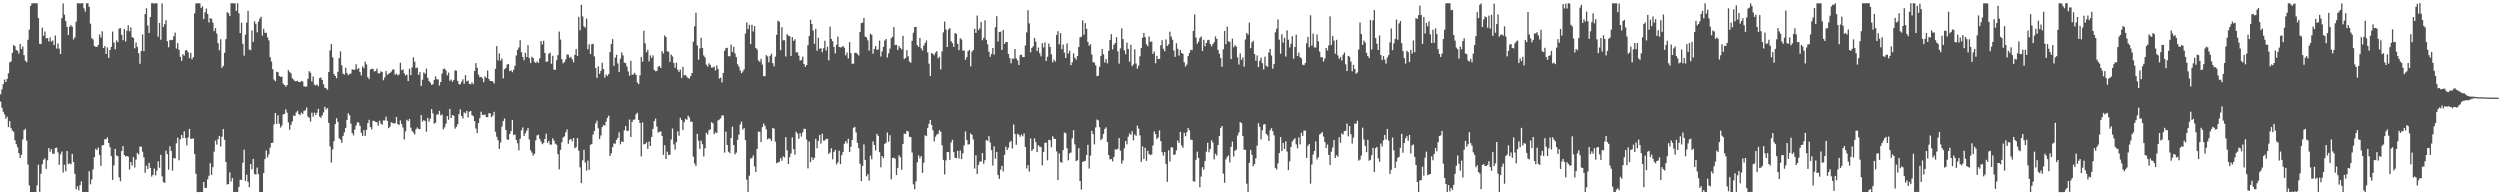 <svg xmlns="http://www.w3.org/2000/svg" width="1920" height="150"><path fill="#4f4f4f" d="M0 72.418h1v5.57H0zM1 68.548h1v14.202H1zM2 64.594h1v21.236H2zM3 61.063h1v26.737H3zM4 62.951h1v28.249H4zM5 60.574h1v29.011H5zM6 56.291h1v41.355H6zM7 47.936h1v45.081H7zM8 47.191h1v51.2H8zM9 40.623h1v59.584H9zM10 34.587h1v66.621H10zM11 35.487h1v72.299H11zM12 38.487h1v72.27H12zM13 38.944h1v74.145H13zM14 41.129h1v76.524H14zM15 33.741h1v87.593H15zM16 37.664h1v81.206H16zM17 35.716h1v71.429H17zM18 42.375h1v57.618H18zM19 46.6h1v52.318H19zM20 47.765h1v60.27H20zM21 30.542h1v95.773H21zM22 22.74h1v119.606H22zM23 4.578h1v142.882H23zM24 2.576h1v144.92H24zM25 2.492h1v144.986H25zM26 2.524h1v144.943H26zM27 2.514h1v144.927H27zM28 2.577h1v139.755H28zM29 13.884h1v112.573H29zM30 33.62h1v113.715H30zM31 33.837h1v99.612H31zM32 21.241h1v104.868H32zM33 27.45h1v95.25H33zM34 24.233h1v97.478H34zM35 29.49h1v100.205H35zM36 29.205h1v93.868H36zM37 31.782h1v81.857H37zM38 28.774h1v87.711H38zM39 31.915h1v82.658H39zM40 31.091h1v86.907H40zM41 34.546h1v83.61H41zM42 27.253h1v86.522H42zM43 37.299h1v76.119H43zM44 33.357h1v83.622H44zM45 37.395h1v89.15H45zM46 41.485h1v77.09H46zM47 13.909h1v102.487H47zM48 2.652h1v129.829H48zM49 11.271h1v115.297H49zM50 16.172h1v115.34H50zM51 20.599h1v95.374H51zM52 26.877h1v99.147H52zM53 20.54h1v104.945H53zM54 19.279h1v106.886H54zM55 20.536h1v97.632H55zM56 30.331h1v94.085H56zM57 28.691h1v104.78H57zM58 16.705h1v128.64H58zM59 2.428h1v140.61H59zM60 2.535h1v143.628H60zM61 2.551h1v139.692H61zM62 2.565h1v136.687H62zM63 2.478h1v144.944H63zM64 6.391h1v141.066H64zM65 8.905h1v138.592H65zM66 2.524h1v144.903H66zM67 2.537h1v144.947H67zM68 5.21h1v126.267H68zM69 18.173h1v123.386H69zM70 29.344h1v108.532H70zM71 30.322h1v99.752H71zM72 35.307h1v85.396H72zM73 36.001h1v78.281H73zM74 36.008h1v79.219H74zM75 34.496h1v78.812H75zM76 26.556h1v92.476H76zM77 28.897h1v98.448H77zM78 24.014h1v87.713H78zM79 36.877h1v74.467H79zM80 35.444h1v71.508H80zM81 41.492h1v65.438H81zM82 36.413h1v69.124H82zM83 44.473h1v65.42H83zM84 38.398h1v74.723H84zM85 35.958h1v83.969H85zM86 24.223h1v113.955H86zM87 32.667h1v94.425H87zM88 37.858h1v76.476H88zM89 31.028h1v88.384H89zM90 32.365h1v87.614H90zM91 21.967h1v114.269H91zM92 21.593h1v117.638H92zM93 26.793h1v89.236H93zM94 30.868h1v81.376H94zM95 22.258h1v96.778H95zM96 31.87h1v88.316H96zM97 23.566h1v96.251H97zM98 19.408h1v100.898H98zM99 23.954h1v106.323H99zM100 21.062h1v103.342H100zM101 28.548h1v98.584H101zM102 29.128h1v91.571H102zM103 37.068h1v91.616H103zM104 32.608h1v90.005H104zM105 35.982h1v81.466H105zM106 40.884h1v77.809H106zM107 48.985h1v63.571H107zM108 39.194h1v73.504H108zM109 26.484h1v89.989H109zM110 39.32h1v81.441H110zM111 10.799h1v121.92H111zM112 6.316h1v120.964H112zM113 19.679h1v110.112H113zM114 25.306h1v99.788H114zM115 13.097h1v115.891H115zM116 2.502h1v133.104H116zM117 2.53h1v131.749H117zM118 2.685h1v126.788H118zM119 2.509h1v132.218H119zM120 2.582h1v128.433H120zM121 28.232h1v95.668H121zM122 17.629h1v111.171H122zM123 30.538h1v88.363H123zM124 2.552h1v132.891H124zM125 20.694h1v119.221H125zM126 18.563h1v121.888H126zM127 15.529h1v100.168H127zM128 31.642h1v86.73H128zM129 36.289h1v94.066H129zM130 30.638h1v81.754H130zM131 30.87h1v85.054H131zM132 30.578h1v100.476H132zM133 27.786h1v93.602H133zM134 25.036h1v96.713H134zM135 37.253h1v72.79H135zM136 33.09h1v72.647H136zM137 38.241h1v84.86H137zM138 43.64h1v63.406H138zM139 46.703h1v56.997H139zM140 41.626h1v64.445H140zM141 42.71h1v58.095H141zM142 38.693h1v67.332H142zM143 38.529h1v73.103H143zM144 40.157h1v65.445H144zM145 44.604h1v54.378H145zM146 40.576h1v66.003H146zM147 45.574h1v61.017H147zM148 43.897h1v62.39H148zM149 10.244h1v107.999H149zM150 2.552h1v130.934H150zM151 2.6h1v144.898H151zM152 2.509h1v145.035H152zM153 2.604h1v144.864H153zM154 6.187h1v141.275H154zM155 4.831h1v142.658H155zM156 14.648h1v125.116H156zM157 9.456h1v134.95H157zM158 6.511h1v137.725H158zM159 10.757h1v126.95H159zM160 17.303h1v117.652H160zM161 13.915h1v111.416H161zM162 14.44h1v119.886H162zM163 17.369h1v111.013H163zM164 23.905h1v92.507H164zM165 21.589h1v86.409H165zM166 25.728h1v85.397H166zM167 33.113h1v73.845H167zM168 38.61h1v65.771H168zM169 30.163h1v82.428H169zM170 52.141h1v52.853H170zM171 50.599h1v48.549H171zM172 40.567h1v66.813H172zM173 30.093h1v94.26H173zM174 9.268h1v132.425H174zM175 10.195h1v131.22H175zM176 12.413h1v120.013H176zM177 2.488h1v136.859H177zM178 2.49h1v134.277H178zM179 2.533h1v144.925H179zM180 2.54h1v144.885H180zM181 8.376h1v139.063H181zM182 2.512h1v144.983H182zM183 10.175h1v133.341H183zM184 25.413h1v112.698H184zM185 17.415h1v120.783H185zM186 33.622h1v91.379H186zM187 42.68h1v72.298H187zM188 26.557h1v112.337H188zM189 17.366h1v116.81H189zM190 8.25h1v131.301H190zM191 38.039h1v105.737H191zM192 38.537h1v87.444H192zM193 23.419h1v106.588H193zM194 32.191h1v89.823H194zM195 16.268h1v117.256H195zM196 18.27h1v115.894H196zM197 24.85h1v103.825H197zM198 16.619h1v117.141H198zM199 14.336h1v133.12H199zM200 12.859h1v134.616H200zM201 27.361h1v120.101H201zM202 22.059h1v110.836H202zM203 25.251h1v96.98H203zM204 25.159h1v90.39H204zM205 28.67h1v92.275H205zM206 31.039h1v87.545H206zM207 43.863h1v69.511H207zM208 47.259h1v62.565H208zM209 53.213h1v56.364H209zM210 61.125h1v34.421H210zM211 62.337h1v24.463H211zM212 55.117h1v40.105H212zM213 55.475h1v33.11H213zM214 58.378h1v36.584H214zM215 59.044h1v38.921H215zM216 58.776h1v37.657H216zM217 64.269h1v23.671H217zM218 65.257h1v22.189H218zM219 66.613h1v17.353H219zM220 65.319h1v21.215H220zM221 53.858h1v40.219H221zM222 55.411h1v44.264H222zM223 56.303h1v39.537H223zM224 60.106h1v33.184H224zM225 61.084h1v27.666H225zM226 62.317h1v26.795H226zM227 62.424h1v23.955H227zM228 61.977h1v23.109H228zM229 62.986h1v24.64H229zM230 63.089h1v25.324H230zM231 62.087h1v24.409H231zM232 62.688h1v24.79H232zM233 66.281h1v18.87H233zM234 66.637h1v18.089H234zM235 66.422h1v16.177H235zM236 60.53h1v28.972H236zM237 54.686h1v35.811H237zM238 55.803h1v37.625H238zM239 62.627h1v23.906H239zM240 58.804h1v30.724H240zM241 64.967h1v21.515H241zM242 65.576h1v22.68H242zM243 64.908h1v21.666H243zM244 66.202h1v17.411H244zM245 59.995h1v29.534H245zM246 59.48h1v30.93H246zM247 61.509h1v27.119H247zM248 64.722h1v21.599H248zM249 67.396h1v14.677H249zM250 67.854h1v16.202H250zM251 68.847h1v14.139H251zM252 55.232h1v39.123H252zM253 38.668h1v73.763H253zM254 33.867h1v90.967H254zM255 44.093h1v70.718H255zM256 56.764h1v51.628H256zM257 58.37h1v36.985H257zM258 60.06h1v30.714H258zM259 55.14h1v38.392H259zM260 44.64h1v61.541H260zM261 39.419h1v67.915H261zM262 50.186h1v59.46H262zM263 56.503h1v47.902H263zM264 57.312h1v44.337H264zM265 52.019h1v46.25H265zM266 56.129h1v35.984H266zM267 57.745h1v29.185H267zM268 56.944h1v31.572H268zM269 56.491h1v38.473H269zM270 53.164h1v49.063H270zM271 53.721h1v50.258H271zM272 53.399h1v46.137H272zM273 49.351h1v47.044H273zM274 53.132h1v40.81H274zM275 52.332h1v41.825H275zM276 55.389h1v41.223H276zM277 57.899h1v44.047H277zM278 51.004h1v53.47H278zM279 52.451h1v47.502H279zM280 47.283h1v57.095H280zM281 49.482h1v50.257H281zM282 59.255h1v35.336H282zM283 60.783h1v31.22H283zM284 53.406h1v44.18H284zM285 52.812h1v46.552H285zM286 52.877h1v39.909H286zM287 54.872h1v38.019H287zM288 54.563h1v39.066H288zM289 52.695h1v41.19H289zM290 56.301h1v40.272H290zM291 56.298h1v36.375H291zM292 54.835h1v40.064H292zM293 55.211h1v40.586H293zM294 61.652h1v30.824H294zM295 59.415h1v33.094H295zM296 54.557h1v35.096H296zM297 57.455h1v35.36H297zM298 56.588h1v41.85H298zM299 56.08h1v41.22H299zM300 55.043h1v38.892H300zM301 53.523h1v40.827H301zM302 53.318h1v41.628H302zM303 57.333h1v37.227H303zM304 56.594h1v33.238H304zM305 57.93h1v37.319H305zM306 57.158h1v38.949H306zM307 48.175h1v44.356H307zM308 53.843h1v41.389H308zM309 53.33h1v44.598H309zM310 56.318h1v50.857H310zM311 57.908h1v43.066H311zM312 57.258h1v34.767H312zM313 62.264h1v30.784H313zM314 52.813h1v38.576H314zM315 57.712h1v40.33H315zM316 51.688h1v48.852H316zM317 44.039h1v57.724H317zM318 47.336h1v55.916H318zM319 52.357h1v46.92H319zM320 51.798h1v46.152H320zM321 57.506h1v41.532H321zM322 55.38h1v43.847H322zM323 66.017h1v22.249H323zM324 61.192h1v32.243H324zM325 55.607h1v36.638H325zM326 56.584h1v36.423H326zM327 52.651h1v48.52H327zM328 59.75h1v30.8H328zM329 62.223h1v31.265H329zM330 63.402h1v27.767H330zM331 65.178h1v18.58H331zM332 64.71h1v22.368H332zM333 61.352h1v33.598H333zM334 58.59h1v35.614H334zM335 60.941h1v27.113H335zM336 60.965h1v26.856H336zM337 65.713h1v19.448H337zM338 62.974h1v25.66H338zM339 56.509h1v31.421H339zM340 53.041h1v46.234H340zM341 52.617h1v45.249H341zM342 54.044h1v40.993H342zM343 57.843h1v31.318H343zM344 55.767h1v36.235H344zM345 62.017h1v21.688H345zM346 61.077h1v29.56H346zM347 62.877h1v25.478H347zM348 61.407h1v27.486H348zM349 54.009h1v44.825H349zM350 54.319h1v43.151H350zM351 62.125h1v33.297H351zM352 64.584h1v23.048H352zM353 64.822h1v19.213H353zM354 62.749h1v26.328H354zM355 60.858h1v30.194H355zM356 64.373h1v21.951H356zM357 57.696h1v29.407H357zM358 62.443h1v22.773H358zM359 61.928h1v28.348H359zM360 64.386h1v21.402H360zM361 64.713h1v20.516H361zM362 63.236h1v25.202H362zM363 64.594h1v24.696H363zM364 54.517h1v38.515H364zM365 48.461h1v50.245H365zM366 52.08h1v50.16H366zM367 57.27h1v37.245H367zM368 59.274h1v31.515H368zM369 59.013h1v26.794H369zM370 60.112h1v28.106H370zM371 63.112h1v25.305H371zM372 58.616h1v29.312H372zM373 59.779h1v30.128H373zM374 54.12h1v35.902H374zM375 60.683h1v26.224H375zM376 62.187h1v24.932H376zM377 62.283h1v27.739H377zM378 62.57h1v26.083H378zM379 64.107h1v21.77H379zM380 52.819h1v48.349H380zM381 35.44h1v69.548H381zM382 46.377h1v61.23H382zM383 41.083h1v73.256H383zM384 46.549h1v62.927H384zM385 45.012h1v52.225H385zM386 60.211h1v32.79H386zM387 53.197h1v37.855H387zM388 52.296h1v47.537H388zM389 49.555h1v57.471H389zM390 49.221h1v58.222H390zM391 54.619h1v48.278H391zM392 54.005h1v46.628H392zM393 55.462h1v36.66H393zM394 53.49h1v50.162H394zM395 50.57h1v52.747H395zM396 42.58h1v64.787H396zM397 38.289h1v71.671H397zM398 36.458h1v79.006H398zM399 30.875h1v75.702H399zM400 40.109h1v59.921H400zM401 43.791h1v54.056H401zM402 46.323h1v58.144H402zM403 40.599h1v61.813H403zM404 43.795h1v56.593H404zM405 34.698h1v63.689H405zM406 44.573h1v62.548H406zM407 48.459h1v66.948H407zM408 43.519h1v73.641H408zM409 44.557h1v74.959H409zM410 47.477h1v70.661H410zM411 48.393h1v59.392H411zM412 47.156h1v56.806H412zM413 48.265h1v55.14H413zM414 44.785h1v61.836H414zM415 31.487h1v77.135H415zM416 34.165h1v76.589H416zM417 31.3h1v78.517H417zM418 40.706h1v66.025H418zM419 47.51h1v55.152H419zM420 47.231h1v62.554H420zM421 41.275h1v66.942H421zM422 40.46h1v70.609H422zM423 48.93h1v62.139H423zM424 42.879h1v63.363H424zM425 53.487h1v54.53H425zM426 53.675h1v56.647H426zM427 46.307h1v64.851H427zM428 42.325h1v76.076H428zM429 24.228h1v105.817H429zM430 30.349h1v84.707H430zM431 45.455h1v63.75H431zM432 48.634h1v56.864H432zM433 47.753h1v56.985H433zM434 45.553h1v56.062H434zM435 41.836h1v57.594H435zM436 41.968h1v68.416H436zM437 44.402h1v63.033H437zM438 43.674h1v63.039H438zM439 45.533h1v63.029H439zM440 47.921h1v58.136H440zM441 42.082h1v71.779H441zM442 37.695h1v75.269H442zM443 42.958h1v63.124H443zM444 12.956h1v102.813H444zM445 23.245h1v105.248H445zM446 3.671h1v136.999H446zM447 12.589h1v110.528H447zM448 20.155h1v94.911H448zM449 21.25h1v103.703H449zM450 14.259h1v116.751H450zM451 37.811h1v85.519H451zM452 34.055h1v96.474H452zM453 41.597h1v69.683H453zM454 33.925h1v76.659H454zM455 33.664h1v69.732H455zM456 43.317h1v57.281H456zM457 52.258h1v42.497H457zM458 59.793h1v32.904H458zM459 50.995h1v47.559H459zM460 56.672h1v50.113H460zM461 54.437h1v49.588H461zM462 48.191h1v49.466H462zM463 52.975h1v43.06H463zM464 59.598h1v36.929H464zM465 57.261h1v36.18H465zM466 58.367h1v32.106H466zM467 56.927h1v31.915H467zM468 39.97h1v79.825H468zM469 33.731h1v84.049H469zM470 30.03h1v83.029H470zM471 50.519h1v59.638H471zM472 44.227h1v66.138H472zM473 42.041h1v65.427H473zM474 48.728h1v57.144H474zM475 55.225h1v46.39H475zM476 45.013h1v65.858H476zM477 40.248h1v68.3H477zM478 42.505h1v66.597H478zM479 48.154h1v51.951H479zM480 48.449h1v48.431H480zM481 51.098h1v49.466H481zM482 54.902h1v45.479H482zM483 58.154h1v33.667H483zM484 46.77h1v58.494H484zM485 57.385h1v36.229H485zM486 57.156h1v34.82H486zM487 55.893h1v35.929H487zM488 57.568h1v30.305H488zM489 63.348h1v23.209H489zM490 64.619h1v27.476H490zM491 57.835h1v36.608H491zM492 43.818h1v76.296H492zM493 47.375h1v46.637H493zM494 23.598h1v87.305H494zM495 33.271h1v77.317H495zM496 40.102h1v69.258H496zM497 38.259h1v76.094H497zM498 47.176h1v61.587H498zM499 42.549h1v69.593H499zM500 44.434h1v60.735H500zM501 42.528h1v56.465H501zM502 53.712h1v39.257H502zM503 54.711h1v36.354H503zM504 54.429h1v42.787H504zM505 51.223h1v50.591H505zM506 50.681h1v50.515H506zM507 52.21h1v48.72H507zM508 39.274h1v65.141H508zM509 41.092h1v77.863H509zM510 27.182h1v84.33H510zM511 28.498h1v93.674H511zM512 39.444h1v77.039H512zM513 39.782h1v79.246H513zM514 47.515h1v71.311H514zM515 41.813h1v65.37H515zM516 43.31h1v55.395H516zM517 48.274h1v62.625H517zM518 52.044h1v62.783H518zM519 48.139h1v61.058H519zM520 53.514h1v47.359H520zM521 55.22h1v49.017H521zM522 53.458h1v37.03H522zM523 59.801h1v32.317H523zM524 51.271h1v48.612H524zM525 57.857h1v36.006H525zM526 57.501h1v33.765H526zM527 58.843h1v33.161H527zM528 60.073h1v28.783H528zM529 60.246h1v29.997H529zM530 58.297h1v35.127H530zM531 56.105h1v37.385H531zM532 31.989h1v88.314H532zM533 20.193h1v105.403H533zM534 9.783h1v117.662H534zM535 34.831h1v67.94H535zM536 45.881h1v62.153H536zM537 37.175h1v77.155H537zM538 28.915h1v79.046H538zM539 36.85h1v73.917H539zM540 42.623h1v77.518H540zM541 44.136h1v69.795H541zM542 49.629h1v52.399H542zM543 51.138h1v52.239H543zM544 48.651h1v51.394H544zM545 49.758h1v49.578H545zM546 51.985h1v41.873H546zM547 51.813h1v42.915H547zM548 51.113h1v51.895H548zM549 54.165h1v47.533H549zM550 50.21h1v51.929H550zM551 53.104h1v39.391H551zM552 60.387h1v31.405H552zM553 59.589h1v31.297H553zM554 63.346h1v25.229H554zM555 56.002h1v32.764H555zM556 39.036h1v78.146H556zM557 37.053h1v64.07H557zM558 36.72h1v74.591H558zM559 43.164h1v73.392H559zM560 43.225h1v74.399H560zM561 34.278h1v71.727H561zM562 40.05h1v57.286H562zM563 35.968h1v75.388H563zM564 41.006h1v77.524H564zM565 43.861h1v73.358H565zM566 49.291h1v58.053H566zM567 51.219h1v52.228H567zM568 54.096h1v41.484H568zM569 56.23h1v37.152H569zM570 54.88h1v44.723H570zM571 53.277h1v45.106H571zM572 25.753h1v81.847H572zM573 17.296h1v120.759H573zM574 22.354h1v125.112H574zM575 19.031h1v115.887H575zM576 33.885h1v87.824H576zM577 19.01h1v102.432H577zM578 24.204h1v95.217H578zM579 20.011h1v107.809H579zM580 36.86h1v95.245H580zM581 38.024h1v76.337H581zM582 46.42h1v54.603H582zM583 47.447h1v53.882H583zM584 45.157h1v63.977H584zM585 49.554h1v48.064H585zM586 58.439h1v36.414H586zM587 58.572h1v38.03H587zM588 42.329h1v57.004H588zM589 43.335h1v63.721H589zM590 47.884h1v58.304H590zM591 42.872h1v63.803H591zM592 41.15h1v67.227H592zM593 48.494h1v49.748H593zM594 51.01h1v47.798H594zM595 43.466h1v65.333H595zM596 26.75h1v98.511H596zM597 15.904h1v108.941H597zM598 16.707h1v107.527H598zM599 38.538h1v82.902H599zM600 20.887h1v102.58H600zM601 30.999h1v89.088H601zM602 30.856h1v90.151H602zM603 43.36h1v61.974H603zM604 26.223h1v89.174H604zM605 27.42h1v98.528H605zM606 27.789h1v92.874H606zM607 42.955h1v74.883H607zM608 28.489h1v77.058H608zM609 31.409h1v83.141H609zM610 30.135h1v88.654H610zM611 40.172h1v60.997H611zM612 40.21h1v62.473H612zM613 42.768h1v63.815H613zM614 46.504h1v55.842H614zM615 46.117h1v58.811H615zM616 43.509h1v58.144H616zM617 49.112h1v49.781H617zM618 51.289h1v47.737H618zM619 49.937h1v57.3H619zM620 34.733h1v94.614H620zM621 27.651h1v81.061H621zM622 15.158h1v109.404H622zM623 18.453h1v102.335H623zM624 23.402h1v99.438H624zM625 33.668h1v87.518H625zM626 22.125h1v84.511H626zM627 38.952h1v74.891H627zM628 28.981h1v79.273H628zM629 37.464h1v66.192H629zM630 37.086h1v73.201H630zM631 40.087h1v62.564H631zM632 37.078h1v70.921H632zM633 31.309h1v76.559H633zM634 38.774h1v67.869H634zM635 35.829h1v70.817H635zM636 46.372h1v71.868H636zM637 20.548h1v96.616H637zM638 29.897h1v83.994H638zM639 31.633h1v90.714H639zM640 36.118h1v80.568H640zM641 41.067h1v74.073H641zM642 34.341h1v91.989H642zM643 28.053h1v96.639H643zM644 36.068h1v79.675H644zM645 36.482h1v89.547H645zM646 36.087h1v83.035H646zM647 35.26h1v81.376H647zM648 36.729h1v73.659H648zM649 42.476h1v65.904H649zM650 40.335h1v69.816H650zM651 44.874h1v61.703H651zM652 32.382h1v84.396H652zM653 40.862h1v71.9H653zM654 48.957h1v58.544H654zM655 48.91h1v49.312H655zM656 40.586h1v56.876H656zM657 40.434h1v61.244H657zM658 41.505h1v68.189H658zM659 42.673h1v71.142H659zM660 24.593h1v101.194H660zM661 17.774h1v121.323H661zM662 17.29h1v110.124H662zM663 13.745h1v97.129H663zM664 28.128h1v94.714H664zM665 28.687h1v106.693H665zM666 31.011h1v102.787H666zM667 38.79h1v99.9H667zM668 25.903h1v93.633H668zM669 26.728h1v95.621H669zM670 41.23h1v67.437H670zM671 37.586h1v73.761H671zM672 35.362h1v80.21H672zM673 38.289h1v64.468H673zM674 37.938h1v66.457H674zM675 31.236h1v85.609H675zM676 43.35h1v85.154H676zM677 39.489h1v80.306H677zM678 35.957h1v85.499H678zM679 31.12h1v79.347H679zM680 29.962h1v79.658H680zM681 44.181h1v57.586H681zM682 40.977h1v67.893H682zM683 37.286h1v66.592H683zM684 29.342h1v108.338H684zM685 28.237h1v93.174H685zM686 20.812h1v100.294H686zM687 34.597h1v87.347H687zM688 34.391h1v100.077H688zM689 38.374h1v90.54H689zM690 35.31h1v83.918H690zM691 36.851h1v83.972H691zM692 37.955h1v92.397H692zM693 27.501h1v83.073H693zM694 45.381h1v57.227H694zM695 44.433h1v58.553H695zM696 38.536h1v61.933H696zM697 43.333h1v57.655H697zM698 47.31h1v57.752H698zM699 48.172h1v57.127H699zM700 31.32h1v85.845H700zM701 25.122h1v116.471H701zM702 20.734h1v124.684H702zM703 20.704h1v118.676H703zM704 34.718h1v90.002H704zM705 35.977h1v83.347H705zM706 29.124h1v92.503H706zM707 37.108h1v82.72H707zM708 38.814h1v93.924H708zM709 35.003h1v89.912H709zM710 33.007h1v70.871H710zM711 31.081h1v73.47H711zM712 40.25h1v57.946H712zM713 48.878h1v46.158H713zM714 58.357h1v33.783H714zM715 40.77h1v55.215H715zM716 41.309h1v58.761H716zM717 42.458h1v66.167H717zM718 40.381h1v64.65H718zM719 39.316h1v64.049H719zM720 44.784h1v57.935H720zM721 43.593h1v56.375H721zM722 53.303h1v47.861H722zM723 39.455h1v72.06H723zM724 24.862h1v97.919H724zM725 16.536h1v117.429H725zM726 22.655h1v100.541H726zM727 36.089h1v80.594H727zM728 22.733h1v94.111H728zM729 21.538h1v101.217H729zM730 31.701h1v77.723H730zM731 33.18h1v74.204H731zM732 35.997h1v80.861H732zM733 25.374h1v95.883H733zM734 26.074h1v95.393H734zM735 33.592h1v82.219H735zM736 38.568h1v83.168H736zM737 29.427h1v86.2H737zM738 30.284h1v91.873H738zM739 38.877h1v78.878H739zM740 38.797h1v72.824H740zM741 45.944h1v55.005H741zM742 43.893h1v63.592H742zM743 39.194h1v71.789H743zM744 38.309h1v72.43H744zM745 50.978h1v51.525H745zM746 39.683h1v63.909H746zM747 38.464h1v68.657H747zM748 22.114h1v107.334H748zM749 25.256h1v94.01H749zM750 11.941h1v121.718H750zM751 23.055h1v103.558H751zM752 21.822h1v102.223H752zM753 16.847h1v107.269H753zM754 30.916h1v86.642H754zM755 29.061h1v96.8H755zM756 15.603h1v107.403H756zM757 30.606h1v76.979H757zM758 34.119h1v74.075H758zM759 39.744h1v64.83H759zM760 43.64h1v65.82H760zM761 41.36h1v73.975H761zM762 36.822h1v90.303H762zM763 41.999h1v70.31H763zM764 20.937h1v100.976H764zM765 12.424h1v104.254H765zM766 31.775h1v102.567H766zM767 24.527h1v112.844H767zM768 24.305h1v106.008H768zM769 38.348h1v89.043H769zM770 23.002h1v108.671H770zM771 33.727h1v85.27H771zM772 32.332h1v80.303H772zM773 32.26h1v83.003H773zM774 41.447h1v72.037H774zM775 44.589h1v64.668H775zM776 48.63h1v59.562H776zM777 45.006h1v69.07H777zM778 45.119h1v50.492H778zM779 37.693h1v65.313H779zM780 44.849h1v66.343H780zM781 46.4h1v56.307H781zM782 49.906h1v53.547H782zM783 42.267h1v62.779H783zM784 41.893h1v61.451H784zM785 43.815h1v60.879H785zM786 43.833h1v58.745H786zM787 34.893h1v77.993H787zM788 24.948h1v104.362H788zM789 7.856h1v118.953H789zM790 17.973h1v113.795H790zM791 40.176h1v66.167H791zM792 36.837h1v79.124H792zM793 35.522h1v78.997H793zM794 29.154h1v77.126H794zM795 31.971h1v77.173H795zM796 39.236h1v77.584H796zM797 36.52h1v74.999H797zM798 40.834h1v71.773H798zM799 43.259h1v69.759H799zM800 33.092h1v93.937H800zM801 36.473h1v80.24H801zM802 32.605h1v77.13H802zM803 46.856h1v62.679H803zM804 43.573h1v79.495H804zM805 33.43h1v73.942H805zM806 36.112h1v71.68H806zM807 41.68h1v71.436H807zM808 47.917h1v56.751H808zM809 45.783h1v60.755H809zM810 47.273h1v59.456H810zM811 26.865h1v89.384H811zM812 23.94h1v114.32H812zM813 34.038h1v83.8H813zM814 25.535h1v98.909H814zM815 37.803h1v87.199H815zM816 34.277h1v81.009H816zM817 40.462h1v61.311H817zM818 44.567h1v57.73H818zM819 33.355h1v80.57H819zM820 41.187h1v81.944H820zM821 38.915h1v78.844H821zM822 50.054h1v67.099H822zM823 47.847h1v58.385H823zM824 40.939h1v59.061H824zM825 44.276h1v66.641H825zM826 45.813h1v77.932H826zM827 43.015h1v80.064H827zM828 36.092h1v77.707H828zM829 28.667h1v110.346H829zM830 28.152h1v117.503H830zM831 15.632h1v108.67H831zM832 26.662h1v97.234H832zM833 17.774h1v105.711H833zM834 22.135h1v96.971H834zM835 32.155h1v79.072H835zM836 35.135h1v94.288H836zM837 34.008h1v85.562H837zM838 41.879h1v58.634H838zM839 47.793h1v55.162H839zM840 48.024h1v62.865H840zM841 50.108h1v47.737H841zM842 58.451h1v33.374H842zM843 58.12h1v34.307H843zM844 51.275h1v46.363H844zM845 42.937h1v64.651H845zM846 37.573h1v68.842H846zM847 41.697h1v61.167H847zM848 48.03h1v50.982H848zM849 45.312h1v52.466H849zM850 48.655h1v60.416H850zM851 39.013h1v80.064H851zM852 30.744h1v91.661H852zM853 26.27h1v95.84H853zM854 37.937h1v86.021H854zM855 34.46h1v86.126H855zM856 32.952h1v81.749H856zM857 28.522h1v86.367H857zM858 39.437h1v74.881H858zM859 48.853h1v57.189H859zM860 37.153h1v78.634H860zM861 21.812h1v103.873H861zM862 30.078h1v93.234H862zM863 38.723h1v75.293H863zM864 41.629h1v66.635H864zM865 32.768h1v78.122H865zM866 37.572h1v67.433H866zM867 47.303h1v55.189H867zM868 34.365h1v69.23H868zM869 50.781h1v50.005H869zM870 49.457h1v58.342H870zM871 37.944h1v65.319H871zM872 48.82h1v55.52H872zM873 52.761h1v43.725H873zM874 50.455h1v48.357H874zM875 43.213h1v60.798H875zM876 36.831h1v87.535H876zM877 29.001h1v83.448H877zM878 25.307h1v96.805H878zM879 28.495h1v84.987H879zM880 34.065h1v89.467H880zM881 35.493h1v80.357H881zM882 27.976h1v90.398H882zM883 32.128h1v87.052H883zM884 31.869h1v86.778H884zM885 41.422h1v70.288H885zM886 39.56h1v61.305H886zM887 48.576h1v54.401H887zM888 42.908h1v63.818H888zM889 45.406h1v60.194H889zM890 45.203h1v54.921H890zM891 34.745h1v73.673H891zM892 30.94h1v85.987H892zM893 37.435h1v81.993H893zM894 39.365h1v77.385H894zM895 30.324h1v95.531H895zM896 35.214h1v104.461H896zM897 34.12h1v81.378H897zM898 24.305h1v99.775H898zM899 28.033h1v84.998H899zM900 30.509h1v82.837H900zM901 38.77h1v80.172H901zM902 43.611h1v75.029H902zM903 33.164h1v82.338H903zM904 37.429h1v70.508H904zM905 42.727h1v67.112H905zM906 38.324h1v62.967H906zM907 40.687h1v71.135H907zM908 41.301h1v72.2H908zM909 47.812h1v54.119H909zM910 51.052h1v53.561H910zM911 49.546h1v52.009H911zM912 43.08h1v55.281H912zM913 40.675h1v59.361H913zM914 38.164h1v69.072H914zM915 38.602h1v68.889H915zM916 23.78h1v115.412H916zM917 11.106h1v128.395H917zM918 28.821h1v93.903H918zM919 33.596h1v82.891H919zM920 32.005h1v89.274H920zM921 29.151h1v114.655H921zM922 27.977h1v107.603H922zM923 39.125h1v89.298H923zM924 30.618h1v99.739H924zM925 35.473h1v88.175H925zM926 33.04h1v83.38H926zM927 30.91h1v78.746H927zM928 30.582h1v86.343H928zM929 33.87h1v80.516H929zM930 35.624h1v72.082H930zM931 33.909h1v75.599H931zM932 32.392h1v90.034H932zM933 27.962h1v90.081H933zM934 29.866h1v89.617H934zM935 38.402h1v72.987H935zM936 41.256h1v63.264H936zM937 44.608h1v53.575H937zM938 51.297h1v45.449H938zM939 37.901h1v95.437H939zM940 23.764h1v116.557H940zM941 33.935h1v88.435H941zM942 20.547h1v99.834H942zM943 31.763h1v87.603H943zM944 32.192h1v92.522H944zM945 45.369h1v67.351H945zM946 29.645h1v79.102H946zM947 36.318h1v83.849H947zM948 34.682h1v81.012H948zM949 35.735h1v79.231H949zM950 44.01h1v60.101H950zM951 49.546h1v52.169H951zM952 41.014h1v52.688H952zM953 45.965h1v48.623H953zM954 44.035h1v60.338H954zM955 51.121h1v63.829H955zM956 30.367h1v84.741H956zM957 25.299h1v115.753H957zM958 26.619h1v120.853H958zM959 17.428h1v107.623H959zM960 37.014h1v78.116H960zM961 32.614h1v86.287H961zM962 31.293h1v96.286H962zM963 41.477h1v84.547H963zM964 46.58h1v75.081H964zM965 42.603h1v69.279H965zM966 51.512h1v43.095H966zM967 46.631h1v50.805H967zM968 44.209h1v62.809H968zM969 48.519h1v51.453H969zM970 53.314h1v42.393H970zM971 43.504h1v51.798H971zM972 50.417h1v52.467H972zM973 51.343h1v52.633H973zM974 40.341h1v67.951H974zM975 37.513h1v62.605H975zM976 42.676h1v55.75H976zM977 52.722h1v48.031H977zM978 49.212h1v54.728H978zM979 24.773h1v104.153H979zM980 22.046h1v108.157H980zM981 14.886h1v110.585H981zM982 30.474h1v87.062H982zM983 41.249h1v63.98H983zM984 26.334h1v89.671H984zM985 32.759h1v76.938H985zM986 28.942h1v85.43H986zM987 43.391h1v65.102H987zM988 23.307h1v93.089H988zM989 30.518h1v100.088H989zM990 36.441h1v87.461H990zM991 33.569h1v79.346H991zM992 27.779h1v80.793H992zM993 45.061h1v62.273H993zM994 36.135h1v69.969H994zM995 26.648h1v84.24H995zM996 43.04h1v70.933H996zM997 40.354h1v65.096H997zM998 43.87h1v66.996H998zM999 44.789h1v57.208H999zM1000 49.71h1v54.629H1000zM1001 50.059h1v50.292H1001zM1002 48.466h1v51.765H1002zM1003 33.254h1v88.079H1003zM1004 28.302h1v83.675H1004zM1005 36.295h1v74.313H1005zM1006 11.728h1v129.314H1006zM1007 35.011h1v91.314H1007zM1008 25.783h1v92.951H1008zM1009 36.467h1v79.462H1009zM1010 36.467h1v72.165H1010zM1011 26.449h1v95.992H1011zM1012 31.753h1v89.025H1012zM1013 39.568h1v63.717H1013zM1014 43.98h1v58.6H1014zM1015 43.867h1v57.576H1015zM1016 47.273h1v57.572H1016zM1017 44.898h1v64.111H1017zM1018 36.916h1v76.821H1018zM1019 38.745h1v72.272H1019zM1020 34.904h1v84.089H1020zM1021 12.567h1v114.222H1021zM1022 34.533h1v81.99H1022zM1023 27.59h1v85.73H1023zM1024 31.175h1v76.323H1024zM1025 41.246h1v80.031H1025zM1026 30.548h1v88.607H1026zM1027 42.543h1v77.879H1027zM1028 45.169h1v60.267H1028zM1029 43.792h1v65.868H1029zM1030 46.504h1v55.938H1030zM1031 42.08h1v61.242H1031zM1032 40.316h1v60.396H1032zM1033 49.406h1v51.044H1033zM1034 54.568h1v40.353H1034zM1035 42.944h1v61.762H1035zM1036 43.517h1v53.29H1036zM1037 47.314h1v55.732H1037zM1038 54.787h1v55.477H1038zM1039 49.806h1v55.842H1039zM1040 53.016h1v41.903H1040zM1041 56.603h1v38.489H1041zM1042 55.632h1v37.108H1042zM1043 37.989h1v85.399H1043zM1044 17.275h1v105.26H1044zM1045 26.164h1v93.35H1045zM1046 34.525h1v63.543H1046zM1047 31.135h1v76.042H1047zM1048 32.727h1v79.292H1048zM1049 40.612h1v76.25H1049zM1050 43.009h1v64.336H1050zM1051 44.619h1v78.818H1051zM1052 15.378h1v107.36H1052zM1053 37.974h1v81.237H1053zM1054 15.625h1v97.937H1054zM1055 7.716h1v124.333H1055zM1056 29.221h1v84.649H1056zM1057 33.576h1v79.249H1057zM1058 38.391h1v83.166H1058zM1059 27.161h1v97.08H1059zM1060 42.209h1v68.026H1060zM1061 46.145h1v66.408H1061zM1062 43.095h1v64.744H1062zM1063 45.707h1v57.921H1063zM1064 48.863h1v58.309H1064zM1065 44.18h1v54.853H1065zM1066 42.411h1v65.591H1066zM1067 32.589h1v101.037H1067zM1068 21.854h1v108.546H1068zM1069 38.539h1v67.073H1069zM1070 33.293h1v82.14H1070zM1071 29.925h1v99.189H1071zM1072 15.011h1v109.165H1072zM1073 30.528h1v90.712H1073zM1074 17.968h1v102.473H1074zM1075 16.131h1v97.374H1075zM1076 33.201h1v69.623H1076zM1077 39.215h1v78.096H1077zM1078 44.598h1v65.245H1078zM1079 48.821h1v57.39H1079zM1080 38.983h1v65.546H1080zM1081 40.113h1v68.036H1081zM1082 47.676h1v55.909H1082zM1083 38.351h1v79.544H1083zM1084 41.154h1v70.517H1084zM1085 31.1h1v79.847H1085zM1086 40.095h1v80.443H1086zM1087 13.845h1v112.898H1087zM1088 14.535h1v125.254H1088zM1089 11.676h1v135.782H1089zM1090 4.285h1v134.277H1090zM1091 11.52h1v126.811H1091zM1092 33.697h1v94.311H1092zM1093 13.004h1v121.883H1093zM1094 25.747h1v95.382H1094zM1095 17.638h1v98.838H1095zM1096 20.176h1v114.36H1096zM1097 16.332h1v117.708H1097zM1098 26.437h1v107.199H1098zM1099 33.012h1v87.057H1099zM1100 22.897h1v100.201H1100zM1101 32.848h1v85.374H1101zM1102 21.798h1v91.879H1102zM1103 26.068h1v90.17H1103zM1104 37.793h1v71.406H1104zM1105 41.43h1v63.008H1105zM1106 43.733h1v60.246H1106zM1107 41.235h1v59.321H1107zM1108 30.014h1v95.663H1108zM1109 22.814h1v113.879H1109zM1110 2.564h1v138.744H1110zM1111 2.481h1v144.99H1111zM1112 2.542h1v139.591H1112zM1113 2.444h1v144.546H1113zM1114 7.953h1v136.373H1114zM1115 7.543h1v138.25H1115zM1116 26.869h1v115.052H1116zM1117 31.191h1v102.356H1117zM1118 36.557h1v90.729H1118zM1119 37.777h1v81.599H1119zM1120 44.946h1v80.852H1120zM1121 35.719h1v95.358H1121zM1122 37.865h1v85.435H1122zM1123 31.521h1v104.777H1123zM1124 29.446h1v85.608H1124zM1125 41.135h1v67.046H1125zM1126 41.607h1v71.147H1126zM1127 46.487h1v64.309H1127zM1128 47.265h1v54.247H1128zM1129 45.136h1v64.862H1129zM1130 47.827h1v64.047H1130zM1131 41.179h1v75.747H1131zM1132 34.627h1v84.237H1132zM1133 27.776h1v100.649H1133zM1134 9.34h1v117.6H1134zM1135 13.943h1v118.14H1135zM1136 3.762h1v129.488H1136zM1137 2.585h1v142.722H1137zM1138 20.752h1v105.931H1138zM1139 14.924h1v111.098H1139zM1140 12.572h1v114.893H1140zM1141 13.226h1v114.203H1141zM1142 21.274h1v105.383H1142zM1143 11.972h1v111.846H1143zM1144 21.901h1v106.343H1144zM1145 11.294h1v119.862H1145zM1146 27.52h1v89.306H1146zM1147 2.778h1v124.803H1147zM1148 25.143h1v100.341H1148zM1149 18.484h1v90.584H1149zM1150 11.003h1v122.398H1150zM1151 28.089h1v119.338H1151zM1152 26.77h1v107.728H1152zM1153 26.342h1v101.724H1153zM1154 27.339h1v98.292H1154zM1155 20.277h1v120.849H1155zM1156 28.093h1v91.693H1156zM1157 43.325h1v75.41H1157zM1158 39.042h1v72.605H1158zM1159 34.302h1v85.729H1159zM1160 33.783h1v83.291H1160zM1161 36.823h1v84.385H1161zM1162 37.19h1v68.33H1162zM1163 33.274h1v83.942H1163zM1164 31.89h1v93.574H1164zM1165 31.141h1v83.52H1165zM1166 48.434h1v60.107H1166zM1167 44.847h1v68.265H1167zM1168 46.897h1v51.315H1168zM1169 43.628h1v68.099H1169zM1170 50.242h1v59.687H1170zM1171 30.632h1v79.76H1171zM1172 32.336h1v85.102H1172zM1173 9.27h1v112.458H1173zM1174 26.516h1v95.935H1174zM1175 29.496h1v78.381H1175zM1176 32.56h1v81.231H1176zM1177 30.655h1v74.577H1177zM1178 25.742h1v97.842H1178zM1179 25.722h1v100.411H1179zM1180 24.741h1v88.733H1180zM1181 27.249h1v98.597H1181zM1182 30.363h1v96.372H1182zM1183 22.825h1v96.538H1183zM1184 39.42h1v76.498H1184zM1185 39.987h1v79.936H1185zM1186 36.726h1v69.407H1186zM1187 43.71h1v68.991H1187zM1188 45.944h1v73.868H1188zM1189 42.963h1v70.998H1189zM1190 42.451h1v63.131H1190zM1191 39.117h1v75.725H1191zM1192 48.739h1v56.68H1192zM1193 47.991h1v59.233H1193zM1194 49.263h1v59.339H1194zM1195 36.631h1v76.385H1195zM1196 30.052h1v88.176H1196zM1197 32.825h1v81.828H1197zM1198 22.209h1v107.52H1198zM1199 27.367h1v96.629H1199zM1200 3.122h1v118.937H1200zM1201 6.484h1v117.81H1201zM1202 2.75h1v133.497H1202zM1203 6.498h1v118.085H1203zM1204 2.508h1v123.362H1204zM1205 2.688h1v124.568H1205zM1206 18.987h1v108.046H1206zM1207 20.256h1v84.439H1207zM1208 29.519h1v89.078H1208zM1209 40.27h1v96.027H1209zM1210 37.633h1v93.761H1210zM1211 38.599h1v79.237H1211zM1212 29.265h1v86.117H1212zM1213 5.817h1v113.433H1213zM1214 3.684h1v124.997H1214zM1215 17.629h1v111.42H1215zM1216 14.837h1v117.982H1216zM1217 16.517h1v130.958H1217zM1218 8.946h1v134.903H1218zM1219 16.388h1v115.39H1219zM1220 29.805h1v83.118H1220zM1221 24.056h1v94.287H1221zM1222 17.044h1v99.195H1222zM1223 10.218h1v107.781H1223zM1224 17.904h1v95.8H1224zM1225 14.719h1v107.834H1225zM1226 30.254h1v83.098H1226zM1227 40.786h1v72.068H1227zM1228 36.443h1v82.087H1228zM1229 29.197h1v93.624H1229zM1230 39.638h1v75.608H1230zM1231 27.06h1v88.39H1231zM1232 29.938h1v78.713H1232zM1233 42.548h1v61.854H1233zM1234 39.041h1v70.086H1234zM1235 29.799h1v80.692H1235zM1236 28.858h1v98.313H1236zM1237 22.725h1v106.845H1237zM1238 2.443h1v140.948H1238zM1239 2.547h1v144.855H1239zM1240 2.567h1v144.906H1240zM1241 2.493h1v143.191H1241zM1242 9.393h1v135.151H1242zM1243 2.78h1v143.296H1243zM1244 19.226h1v116.533H1244zM1245 23.338h1v113.892H1245zM1246 16.182h1v110.663H1246zM1247 15.131h1v105.618H1247zM1248 21.1h1v94.158H1248zM1249 28.064h1v98.859H1249zM1250 41.276h1v71.904H1250zM1251 40.282h1v84.235H1251zM1252 35.816h1v79.327H1252zM1253 47.852h1v66.864H1253zM1254 37.908h1v73.203H1254zM1255 33.034h1v83.725H1255zM1256 37.836h1v71.563H1256zM1257 33.068h1v80.81H1257zM1258 44.899h1v62.329H1258zM1259 45.955h1v65.526H1259zM1260 40.933h1v76.694H1260zM1261 28.637h1v97.318H1261zM1262 18.422h1v125.357H1262zM1263 17.266h1v102.229H1263zM1264 31.017h1v99.708H1264zM1265 11.423h1v105.134H1265zM1266 22.843h1v92.927H1266zM1267 15.124h1v105.502H1267zM1268 20.1h1v98.646H1268zM1269 12.661h1v109.267H1269zM1270 17.398h1v106.883H1270zM1271 14.71h1v110.727H1271zM1272 27.574h1v96.049H1272zM1273 23.194h1v100.081H1273zM1274 28.161h1v92.786H1274zM1275 15.531h1v122.725H1275zM1276 24.462h1v103.924H1276zM1277 11.128h1v118.892H1277zM1278 38.316h1v92.647H1278zM1279 34.561h1v90.722H1279zM1280 31.318h1v88.665H1280zM1281 48.603h1v61.39H1281zM1282 50.44h1v61.963H1282zM1283 34.153h1v73.729H1283zM1284 42.235h1v67.534H1284zM1285 37.113h1v77.136H1285zM1286 35.635h1v83.168H1286zM1287 42.989h1v64.421H1287zM1288 44.848h1v70.356H1288zM1289 48.658h1v61.048H1289zM1290 48.026h1v56.673H1290zM1291 38.033h1v72.925H1291zM1292 48.575h1v53.175H1292zM1293 44.441h1v61.472H1293zM1294 48.768h1v71.249H1294zM1295 33.885h1v80.907H1295zM1296 39.816h1v70.283H1296zM1297 33.024h1v73.977H1297zM1298 47.009h1v59.526H1298zM1299 32.039h1v83.098H1299zM1300 44.208h1v69.969H1300zM1301 24.56h1v103.753H1301zM1302 16.025h1v106.87H1302zM1303 19.44h1v112.303H1303zM1304 18.421h1v118.487H1304zM1305 16.405h1v127.869H1305zM1306 10.746h1v132.264H1306zM1307 8.349h1v139.124H1307zM1308 14.071h1v131.93H1308zM1309 2.491h1v144.929H1309zM1310 10.497h1v136.967H1310zM1311 7.44h1v129.803H1311zM1312 14.166h1v128.282H1312zM1313 20.478h1v122.619H1313zM1314 27.114h1v104.549H1314zM1315 23.377h1v109.894H1315zM1316 24.148h1v103.568H1316zM1317 29.865h1v94.256H1317zM1318 28.779h1v86.954H1318zM1319 29.784h1v87.066H1319zM1320 45.737h1v63.445H1320zM1321 42.426h1v57.879H1321zM1322 33.996h1v70.246H1322zM1323 39.799h1v65.569H1323zM1324 35.161h1v82.578H1324zM1325 35.217h1v84.851H1325zM1326 32.912h1v110.259H1326zM1327 6.347h1v140.527H1327zM1328 22.847h1v113.178H1328zM1329 17.303h1v130.151H1329zM1330 20.962h1v126.542H1330zM1331 7.163h1v131.366H1331zM1332 16.376h1v116.681H1332zM1333 4.142h1v143.211H1333zM1334 14.954h1v119.637H1334zM1335 10.02h1v121.363H1335zM1336 18.132h1v122.664H1336zM1337 16.133h1v116.418H1337zM1338 14.032h1v107.655H1338zM1339 19.386h1v105.435H1339zM1340 24.487h1v96.856H1340zM1341 13.36h1v131.172H1341zM1342 6.579h1v140.923H1342zM1343 5.815h1v141.683H1343zM1344 2.576h1v144.767H1344zM1345 4.653h1v142.807H1345zM1346 9.617h1v116.487H1346zM1347 12.969h1v112.597H1347zM1348 11.253h1v104.753H1348zM1349 20.747h1v111.376H1349zM1350 24.482h1v88.329H1350zM1351 11.546h1v117.488H1351zM1352 23.956h1v104.728H1352zM1353 32.239h1v95.101H1353zM1354 37.2h1v75.041H1354zM1355 25.105h1v92.719H1355zM1356 33.619h1v87.691H1356zM1357 33.453h1v84.07H1357zM1358 30.52h1v95.411H1358zM1359 35.113h1v91.973H1359zM1360 44.077h1v62.107H1360zM1361 39.888h1v62.297H1361zM1362 48.128h1v61.091H1362zM1363 37.505h1v73.164H1363zM1364 30.23h1v89.671H1364zM1365 21.551h1v110.587H1365zM1366 24.15h1v113.345H1366zM1367 25.93h1v99.09H1367zM1368 31.984h1v87.16H1368zM1369 33.576h1v85.567H1369zM1370 28.989h1v100.609H1370zM1371 8.111h1v118.812H1371zM1372 33.168h1v76.713H1372zM1373 33.592h1v88.416H1373zM1374 28.674h1v88.733H1374zM1375 34.766h1v70.998H1375zM1376 33.254h1v85.051H1376zM1377 26.025h1v91.091H1377zM1378 21.689h1v98.764H1378zM1379 26.407h1v100.384H1379zM1380 32.432h1v92.812H1380zM1381 32.304h1v88.83H1381zM1382 41.246h1v72.345H1382zM1383 34.445h1v76.931H1383zM1384 35.65h1v75.468H1384zM1385 38.953h1v69.471H1385zM1386 48.717h1v53.315H1386zM1387 36.396h1v81.265H1387zM1388 33.998h1v95.752H1388zM1389 34.001h1v74.733H1389zM1390 26.454h1v97.159H1390zM1391 16.359h1v103.709H1391zM1392 13.394h1v128.985H1392zM1393 6.1h1v125.811H1393zM1394 18.554h1v104.612H1394zM1395 2.542h1v130.258H1395zM1396 2.544h1v130.131H1396zM1397 2.523h1v133.174H1397zM1398 2.558h1v113.812H1398zM1399 16.4h1v108.651H1399zM1400 29.87h1v94.876H1400zM1401 31.418h1v88.397H1401zM1402 21.803h1v86.425H1402zM1403 21.674h1v113.361H1403zM1404 17.171h1v115.004H1404zM1405 12.062h1v118.01H1405zM1406 4.958h1v130.481H1406zM1407 3.652h1v135.255H1407zM1408 3.693h1v142.908H1408zM1409 2.529h1v132.593H1409zM1410 10.836h1v127.579H1410zM1411 19.256h1v110.86H1411zM1412 33.941h1v87.33H1412zM1413 18.863h1v110.19H1413zM1414 12.78h1v114.605H1414zM1415 19.787h1v93.957H1415zM1416 25.944h1v86.255H1416zM1417 25.353h1v90.074H1417zM1418 26.599h1v91.338H1418zM1419 22.61h1v101.495H1419zM1420 38.415h1v88.804H1420zM1421 39.119h1v81.418H1421zM1422 37.496h1v75.011H1422zM1423 30.191h1v90.816H1423zM1424 36.896h1v70.506H1424zM1425 40.919h1v59.509H1425zM1426 49.585h1v50.712H1426zM1427 44.662h1v60.803H1427zM1428 31.653h1v90.966H1428zM1429 23.967h1v112.122H1429zM1430 2.494h1v144.973H1430zM1431 2.564h1v144.937H1431zM1432 2.58h1v144.868H1432zM1433 2.499h1v144.944H1433zM1434 2.474h1v144.982H1434zM1435 2.464h1v143.51H1435zM1436 5.28h1v139.85H1436zM1437 17.395h1v130.053H1437zM1438 22.743h1v120.052H1438zM1439 10.71h1v112.888H1439zM1440 21.574h1v108.451H1440zM1441 31.508h1v86.382H1441zM1442 25.512h1v92.236H1442zM1443 29.759h1v93.021H1443zM1444 36.364h1v75.638H1444zM1445 28.677h1v81.213H1445zM1446 43.214h1v64.713H1446zM1447 43.689h1v62.444H1447zM1448 42.161h1v62.968H1448zM1449 41.995h1v67.796H1449zM1450 44.725h1v60.146H1450zM1451 42.981h1v72.343H1451zM1452 35.559h1v85.667H1452zM1453 40.071h1v78.581H1453zM1454 21.493h1v98.285H1454zM1455 13.737h1v131.008H1455zM1456 17.304h1v109.165H1456zM1457 16.43h1v116.102H1457zM1458 10.187h1v111.215H1458zM1459 24.086h1v105.112H1459zM1460 25.026h1v102.787H1460zM1461 19.896h1v108.625H1461zM1462 6.301h1v128.938H1462zM1463 19.295h1v120.968H1463zM1464 26.055h1v112.427H1464zM1465 27.821h1v114.981H1465zM1466 9.062h1v130.621H1466zM1467 2.477h1v138.945H1467zM1468 11.878h1v125.185H1468zM1469 2.476h1v115.624H1469zM1470 2.615h1v144.845H1470zM1471 25.341h1v122.102H1471zM1472 4.472h1v142.845H1472zM1473 9.873h1v137.574H1473zM1474 2.888h1v124.443H1474zM1475 7.089h1v132.642H1475zM1476 29.872h1v93.371H1476zM1477 33.898h1v100.09H1477zM1478 29.798h1v99.948H1478zM1479 25.397h1v90.607H1479zM1480 32.203h1v89.535H1480zM1481 28.468h1v82.656H1481zM1482 28.836h1v75.246H1482zM1483 23.368h1v90.533H1483zM1484 25.014h1v96.01H1484zM1485 24.955h1v94.543H1485zM1486 30.885h1v91.667H1486zM1487 32.75h1v83.662H1487zM1488 33.686h1v72.066H1488zM1489 38.296h1v63.125H1489zM1490 40.085h1v70.877H1490zM1491 27.399h1v86.344H1491zM1492 34.487h1v80.872H1492zM1493 23.68h1v105.03H1493zM1494 23.627h1v104.412H1494zM1495 27.932h1v94.744H1495zM1496 8.94h1v107.025H1496zM1497 25.549h1v87.896H1497zM1498 24.489h1v96.849H1498zM1499 22.597h1v105.09H1499zM1500 22.921h1v96.535H1500zM1501 32.231h1v89.117H1501zM1502 32.528h1v96.439H1502zM1503 26.689h1v97.445H1503zM1504 32.594h1v88.829H1504zM1505 28.882h1v97.179H1505zM1506 31.787h1v95.262H1506zM1507 26.923h1v98.647H1507zM1508 36.943h1v78.872H1508zM1509 28.322h1v93.589H1509zM1510 30.034h1v97.456H1510zM1511 40.233h1v87.973H1511zM1512 30.152h1v98.564H1512zM1513 35.997h1v83.524H1513zM1514 47.47h1v62.629H1514zM1515 40.198h1v78.134H1515zM1516 37.507h1v75.196H1516zM1517 43.543h1v70.624H1517zM1518 27.109h1v107.171H1518zM1519 11.828h1v116.521H1519zM1520 20.057h1v109.458H1520zM1521 17.067h1v109.17H1521zM1522 13.439h1v112.665H1522zM1523 2.629h1v132.841H1523zM1524 2.572h1v131.438H1524zM1525 2.507h1v120.239H1525zM1526 2.683h1v121.579H1526zM1527 16.832h1v99.515H1527zM1528 39.384h1v76.366H1528zM1529 35.842h1v92.389H1529zM1530 32.188h1v87.22H1530zM1531 14.721h1v119.346H1531zM1532 21.212h1v123.843H1532zM1533 17.725h1v121.692H1533zM1534 4.458h1v120.748H1534zM1535 14.39h1v110.916H1535zM1536 28.281h1v97.989H1536zM1537 29.301h1v93.495H1537zM1538 36.723h1v73.502H1538zM1539 20.106h1v110.909H1539zM1540 34.609h1v73.151H1540zM1541 44.055h1v67.974H1541zM1542 39.015h1v70.124H1542zM1543 40.503h1v68.853H1543zM1544 36.289h1v83.872H1544zM1545 42.3h1v80.271H1545zM1546 49.031h1v56.151H1546zM1547 45.169h1v62.372H1547zM1548 45.782h1v62.762H1548zM1549 40.963h1v71.601H1549zM1550 31.732h1v83.638H1550zM1551 41.492h1v74.647H1551zM1552 41.583h1v64.342H1552zM1553 38.17h1v64.803H1553zM1554 50.411h1v57.27H1554zM1555 38.249h1v73.234H1555zM1556 42.164h1v65.097H1556zM1557 23.429h1v103.605H1557zM1558 28.603h1v108.697H1558zM1559 10.839h1v136.599H1559zM1560 19.617h1v123.067H1560zM1561 33.011h1v106.578H1561zM1562 27.404h1v89.087H1562zM1563 22.078h1v106.555H1563zM1564 25.93h1v97.035H1564zM1565 15.913h1v116.116H1565zM1566 22.44h1v110.584H1566zM1567 18.903h1v112.06H1567zM1568 23.278h1v110.134H1568zM1569 9.024h1v118.839H1569zM1570 33.595h1v84.493H1570zM1571 44.448h1v75.066H1571zM1572 33.787h1v88.454H1572zM1573 37.429h1v94.067H1573zM1574 40.075h1v77.728H1574zM1575 42.123h1v78.516H1575zM1576 34.665h1v75.693H1576zM1577 48.723h1v60.789H1577zM1578 44.018h1v50.314H1578zM1579 43.163h1v81.304H1579zM1580 22.908h1v99.903H1580zM1581 2.46h1v145.095H1581zM1582 2.542h1v145.008H1582zM1583 2.742h1v144.753H1583zM1584 4.879h1v142.676H1584zM1585 6.345h1v141.064H1585zM1586 2.581h1v143.065H1586zM1587 2.461h1v141.914H1587zM1588 8.695h1v130.385H1588zM1589 5.663h1v141.683H1589zM1590 5.666h1v132.801H1590zM1591 17.1h1v119.528H1591zM1592 9.422h1v117.033H1592zM1593 20.317h1v107.97H1593zM1594 17.268h1v100.753H1594zM1595 13.075h1v112.8H1595zM1596 29.867h1v93.571H1596zM1597 19.85h1v102.302H1597zM1598 30.199h1v102.718H1598zM1599 21.174h1v107.635H1599zM1600 12.035h1v111.351H1600zM1601 17.41h1v113.354H1601zM1602 14.832h1v118.719H1602zM1603 11.945h1v125.901H1603zM1604 15.486h1v120.225H1604zM1605 13.88h1v122.321H1605zM1606 9.038h1v122.943H1606zM1607 23.792h1v99.989H1607zM1608 26.823h1v86.999H1608zM1609 29.127h1v86.62H1609zM1610 45.807h1v66.992H1610zM1611 47.528h1v63.597H1611zM1612 48.839h1v54.532H1612zM1613 52.228h1v39.891H1613zM1614 54.124h1v35.904H1614zM1615 58.609h1v28.05H1615zM1616 54.645h1v33.298H1616zM1617 59.847h1v27.24H1617zM1618 65.084h1v21.608H1618zM1619 60.485h1v29.56H1619zM1620 59.658h1v39.175H1620zM1621 58.774h1v38.279H1621zM1622 52.107h1v51.342H1622zM1623 49.255h1v57.04H1623zM1624 47.888h1v64.898H1624zM1625 47.815h1v66.146H1625zM1626 36.142h1v78.295H1626zM1627 28.115h1v89.783H1627zM1628 26.791h1v95.806H1628zM1629 22.794h1v102.667H1629zM1630 20.006h1v110.13H1630zM1631 20.852h1v110.717H1631zM1632 25.217h1v104.768H1632zM1633 29.583h1v99.087H1633zM1634 33.317h1v83.783H1634zM1635 34.552h1v76.514H1635zM1636 37.175h1v70.735H1636zM1637 40.312h1v62.695H1637zM1638 46.404h1v55.222H1638zM1639 50.424h1v44.004H1639zM1640 58.413h1v33.83H1640zM1641 62.461h1v26.212H1641zM1642 67.533h1v15.206H1642zM1643 54.095h1v36.986H1643zM1644 60.8h1v30.161H1644zM1645 50.84h1v43.69H1645zM1646 49.003h1v60.877H1646zM1647 43.873h1v75.234H1647zM1648 35.373h1v84.175H1648zM1649 34.237h1v87.934H1649zM1650 26.384h1v100.835H1650zM1651 27.663h1v93.987H1651zM1652 28.334h1v94.967H1652zM1653 25.33h1v98.211H1653zM1654 26.24h1v98.972H1654zM1655 37.265h1v91.026H1655zM1656 41.618h1v76.259H1656zM1657 42.53h1v68.063H1657zM1658 47.908h1v54.293H1658zM1659 40.09h1v67.787H1659zM1660 34.446h1v72.67H1660zM1661 34.565h1v66.948H1661zM1662 45.332h1v52.814H1662zM1663 52.395h1v47.667H1663zM1664 46.359h1v53.612H1664zM1665 39.035h1v68.642H1665zM1666 30.585h1v86.584H1666zM1667 23.403h1v100.058H1667zM1668 25.663h1v95.428H1668zM1669 27.682h1v90.647H1669zM1670 27.026h1v91.659H1670zM1671 29.185h1v91.782H1671zM1672 33.836h1v86.587H1672zM1673 35.738h1v87.338H1673zM1674 35.997h1v77.4H1674zM1675 34.576h1v77.83H1675zM1676 35.146h1v77.488H1676zM1677 38.91h1v69.193H1677zM1678 43.731h1v65.748H1678zM1679 48.18h1v54.002H1679zM1680 54.859h1v43.489H1680zM1681 60.319h1v33.218H1681zM1682 66.42h1v19.41H1682zM1683 52.028h1v40.15H1683zM1684 48.65h1v42.573H1684zM1685 44.368h1v50.46H1685zM1686 49.712h1v51.869H1686zM1687 41.963h1v74.05H1687zM1688 42.391h1v79.781H1688zM1689 46.797h1v62.308H1689zM1690 53.76h1v44.389H1690zM1691 53.335h1v46.378H1691zM1692 49.254h1v59.884H1692zM1693 37.235h1v80.747H1693zM1694 35.959h1v77.431H1694zM1695 36.328h1v72.367H1695zM1696 39.563h1v66.577H1696zM1697 42.075h1v58.829H1697zM1698 47.141h1v51.897H1698zM1699 49.911h1v47.464H1699zM1700 51.671h1v46.451H1700zM1701 51.598h1v47.86H1701zM1702 52.709h1v46.486H1702zM1703 57.961h1v37.314H1703zM1704 61.281h1v29.716H1704zM1705 61.146h1v25.281H1705zM1706 63.144h1v18.605H1706zM1707 56.724h1v35.922H1707zM1708 48.429h1v46.526H1708zM1709 35.703h1v70.646H1709zM1710 28.993h1v86H1710zM1711 23.18h1v101.237H1711zM1712 20.808h1v106.775H1712zM1713 18.651h1v106.188H1713zM1714 16.547h1v109.771H1714zM1715 18.009h1v106.362H1715zM1716 17.428h1v103.459H1716zM1717 23.735h1v93.601H1717zM1718 28.925h1v87.512H1718zM1719 32.752h1v80.605H1719zM1720 37.204h1v76.646H1720zM1721 46.961h1v69.286H1721zM1722 47.994h1v62.975H1722zM1723 42.162h1v86.435H1723zM1724 49.427h1v57.593H1724zM1725 41.117h1v92.677H1725zM1726 26.626h1v119.642H1726zM1727 29.997h1v116.467H1727zM1728 18.309h1v123.744H1728zM1729 11.011h1v127.802H1729zM1730 10.694h1v132.695H1730zM1731 11.802h1v133.478H1731zM1732 11.474h1v133.896H1732zM1733 7.478h1v133.28H1733zM1734 6.15h1v132.538H1734zM1735 16.988h1v115.182H1735zM1736 23.138h1v107.714H1736zM1737 21.882h1v106.784H1737zM1738 27.45h1v92.323H1738zM1739 30.548h1v88.19H1739zM1740 34.273h1v87.569H1740zM1741 34.368h1v81.642H1741zM1742 39.658h1v70.618H1742zM1743 51.01h1v49.919H1743zM1744 49.584h1v47.857H1744zM1745 50.125h1v51.382H1745zM1746 48.408h1v46.794H1746zM1747 38.753h1v61.525H1747zM1748 44.356h1v64.327H1748zM1749 39.82h1v69.668H1749zM1750 36.572h1v86.692H1750zM1751 27.548h1v88.881H1751zM1752 27.168h1v95.62H1752zM1753 32.42h1v95.623H1753zM1754 21.181h1v115.497H1754zM1755 12.589h1v116.4H1755zM1756 9.767h1v137.704H1756zM1757 2.556h1v142.161H1757zM1758 2.473h1v144.952H1758zM1759 3.602h1v143.877H1759zM1760 4.468h1v142.745H1760zM1761 3.182h1v144.268H1761zM1762 2.683h1v144.215H1762zM1763 12.627h1v134.833H1763zM1764 17.089h1v129.736H1764zM1765 15.29h1v123.171H1765zM1766 27.289h1v105.942H1766zM1767 28.005h1v84.15H1767zM1768 42.354h1v64.707H1768zM1769 49.727h1v49.973H1769zM1770 44.302h1v54.602H1770zM1771 43.114h1v64.085H1771zM1772 44.899h1v62.924H1772zM1773 35.098h1v81.329H1773zM1774 33.128h1v95.496H1774zM1775 27.158h1v110.083H1775zM1776 20.392h1v116.713H1776zM1777 22.335h1v105.756H1777zM1778 14.513h1v122.788H1778zM1779 17.536h1v119.021H1779zM1780 17.116h1v130.294H1780zM1781 11.435h1v124.99H1781zM1782 14.214h1v125.811H1782zM1783 18.729h1v117.78H1783zM1784 27.002h1v105.166H1784zM1785 27.717h1v93.775H1785zM1786 33.157h1v78.234H1786zM1787 25.372h1v94.028H1787zM1788 9.874h1v107.525H1788zM1789 20.807h1v104.385H1789zM1790 38.085h1v69.054H1790zM1791 41.034h1v75.171H1791zM1792 38.409h1v79.358H1792zM1793 17.866h1v114.796H1793zM1794 15.533h1v112.339H1794zM1795 9.948h1v124.615H1795zM1796 8.788h1v133.007H1796zM1797 7.587h1v130.776H1797zM1798 2.604h1v140.091H1798zM1799 18.696h1v128.745H1799zM1800 15.808h1v118.477H1800zM1801 10.131h1v127.018H1801zM1802 21.646h1v112.202H1802zM1803 19.176h1v109.87H1803zM1804 21.506h1v107.888H1804zM1805 25h1v100.207H1805zM1806 26.676h1v90.423H1806zM1807 36.92h1v74.991H1807zM1808 49.512h1v56.848H1808zM1809 51.438h1v50.77H1809zM1810 59.612h1v40.333H1810zM1811 50.606h1v56.484H1811zM1812 41.556h1v65.849H1812zM1813 28.536h1v86.984H1813zM1814 34.203h1v85.567H1814zM1815 28.251h1v117.969H1815zM1816 15.901h1v131.539H1816zM1817 29.502h1v112.9H1817zM1818 35.292h1v79.086H1818zM1819 38.848h1v81.223H1819zM1820 27.439h1v108.698H1820zM1821 23.428h1v115.34H1821zM1822 18.666h1v114.045H1822zM1823 21.541h1v101.338H1823zM1824 21.437h1v101.583H1824zM1825 21.978h1v94.851H1825zM1826 29.789h1v93.544H1826zM1827 38.016h1v81.835H1827zM1828 30.944h1v89.547H1828zM1829 41.648h1v70.222H1829zM1830 40.848h1v70.101H1830zM1831 47.923h1v56.606H1831zM1832 49.898h1v50.99H1832zM1833 41.766h1v57.686H1833zM1834 48.871h1v55.393H1834zM1835 36.205h1v97.517H1835zM1836 32.874h1v81.217H1836zM1837 22.528h1v90.549H1837zM1838 32.405h1v98.45H1838zM1839 32.198h1v97.313H1839zM1840 39.709h1v74.74H1840zM1841 43.072h1v65.502H1841zM1842 45.236h1v55.214H1842zM1843 47.247h1v54.869H1843zM1844 48.39h1v52.516H1844zM1845 52.016h1v48.76H1845zM1846 56.999h1v41.228H1846zM1847 55.684h1v44.504H1847zM1848 54.731h1v41.377H1848zM1849 48.347h1v48.569H1849zM1850 52.272h1v50.131H1850zM1851 26.271h1v99.861H1851zM1852 32.414h1v84.773H1852zM1853 13.094h1v123.239H1853zM1854 16.113h1v119.472H1854zM1855 5.223h1v131.065H1855zM1856 2.897h1v139.56H1856zM1857 10.462h1v127.999H1857zM1858 2.412h1v134.331H1858zM1859 10.529h1v126.455H1859zM1860 15.377h1v112.607H1860zM1861 19.897h1v108.016H1861zM1862 21.077h1v102.753H1862zM1863 32.286h1v86.771H1863zM1864 38.217h1v75.545H1864zM1865 42.385h1v71.25H1865zM1866 44.292h1v74.631H1866zM1867 39.892h1v70.362H1867zM1868 48.274h1v54.84H1868zM1869 54.308h1v42.6H1869zM1870 58.272h1v36.227H1870zM1871 64.589h1v21.436H1871zM1872 67.859h1v15.917H1872zM1873 67.559h1v14.984H1873zM1874 68.671h1v14.514H1874zM1875 68.332h1v12.785H1875zM1876 68.153h1v15.087H1876zM1877 68.008h1v13.601H1877zM1878 69.563h1v12.33H1878zM1879 70.583h1v11.3H1879zM1880 70.771h1v10.764H1880zM1881 69.7h1v12.285H1881zM1882 69.437h1v12.846H1882zM1883 69.458h1v13.752H1883zM1884 68.054h1v14.056H1884zM1885 67.863h1v14.295H1885zM1886 68.862h1v13.788H1886zM1887 69.396h1v12.91H1887zM1888 70.072h1v10.78H1888zM1889 70.491h1v9.64H1889zM1890 71.246h1v7.099H1890zM1891 71.67h1v5.832H1891zM1892 71.578h1v5.751H1892zM1893 72.509h1v4.571H1893zM1894 73.194h1v3.711H1894zM1895 73.77h1v3.363H1895zM1896 74.021h1v2.674H1896zM1897 74.136h1v2.137H1897zM1898 74.34h1v1.53H1898zM1899 74.208h1v1.373H1899zM1900 74.341h1v1H1900zM1901 74.446h1v1H1901zM1902 74.597h1v1H1902zM1903 74.691h1v1H1903zM1904 74.732h1v1H1904zM1905 74.634h1v1H1905zM1906 74.716h1v1H1906zM1907 74.765h1v1H1907zM1908 74.797h1v1H1908zM1909 74.82h1v1H1909zM1910 74.88h1v1H1910zM1911 74.915h1v1H1911zM1912 74.947h1v1H1912zM1913 74.972h1v1H1913zM1914 74.979h1v1H1914zM1915 74.984h1v1H1915zM1916 74.991h1v1H1916zM1917 74.995h1v1H1917zM1918 74.997h1v1H1918zM1919 150h1v1H1919z"/></svg>